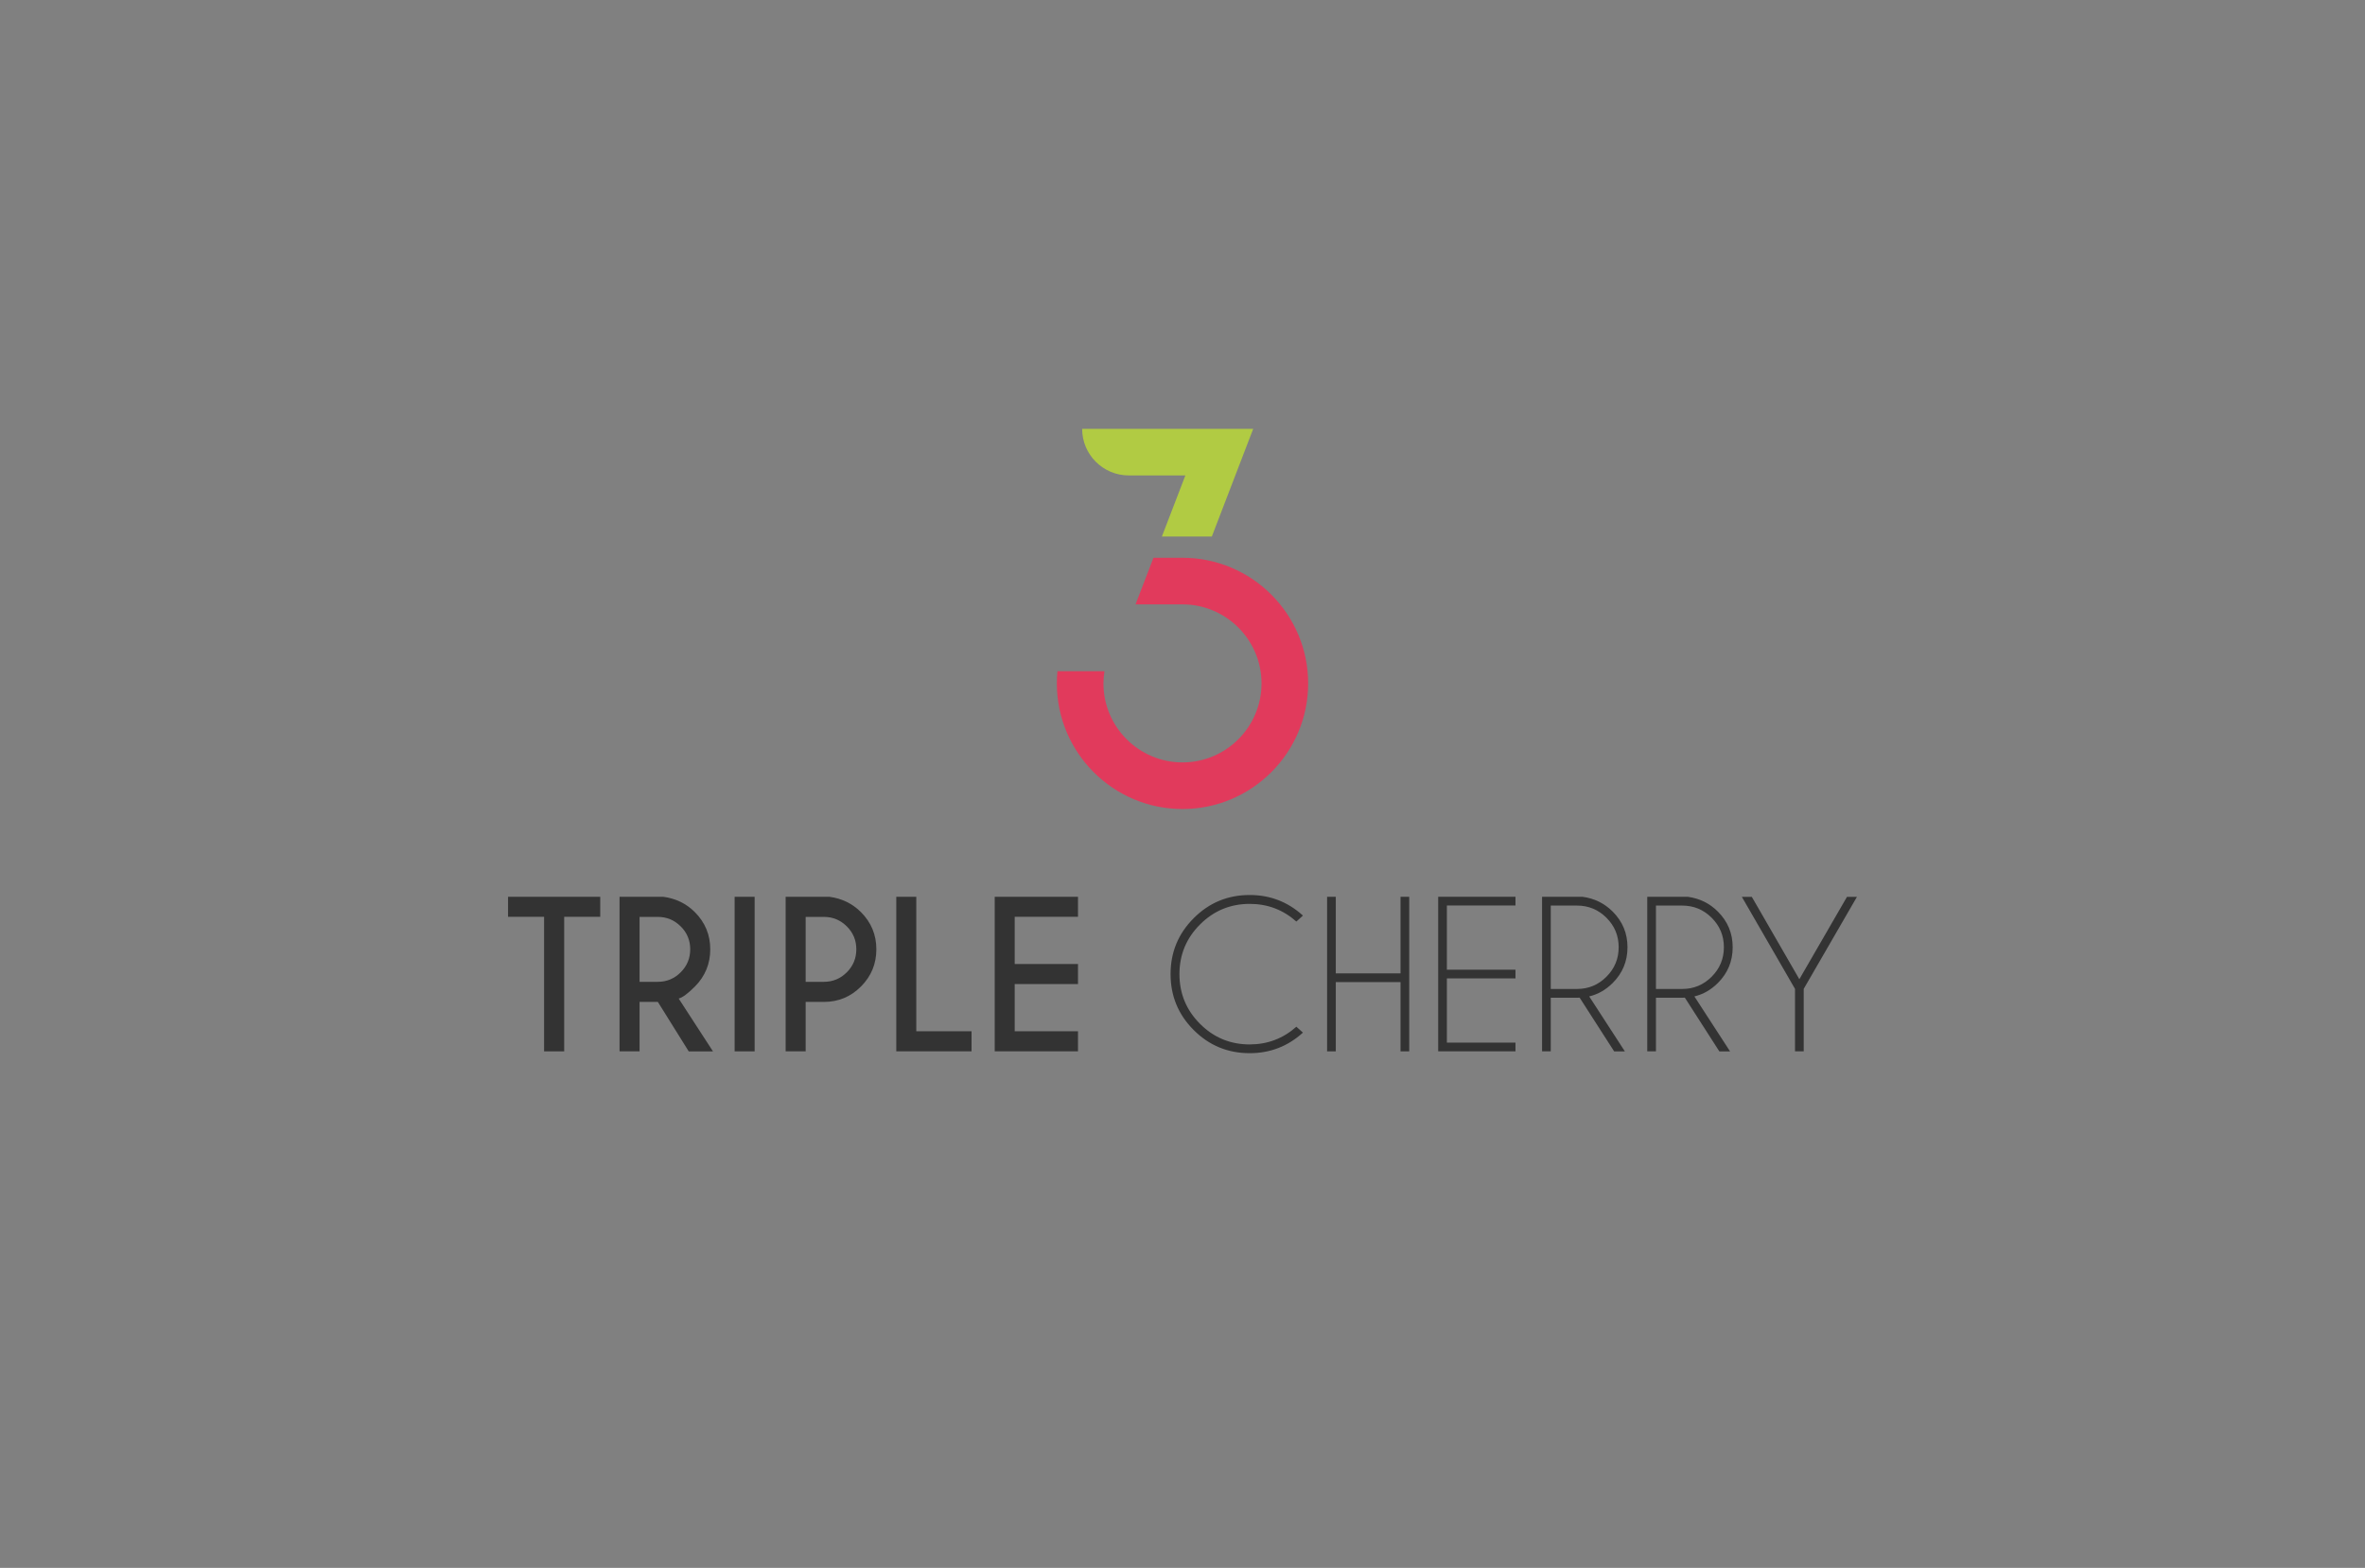 <?xml version="1.0" encoding="utf-8"?>
<!-- Generator: Adobe Illustrator 23.0.1, SVG Export Plug-In . SVG Version: 6.00 Build 0)  -->
<svg version="1.1" xmlns="http://www.w3.org/2000/svg" xmlns:xlink="http://www.w3.org/1999/xlink" x="0px" y="0px"
	 viewBox="0 0 748.07 496.08" style="enable-background:new 0 0 748.07 496.08;" xml:space="preserve">
<rect x="0" y="0" width="748.07" height="496.08" fill="#808080" stroke="none"/>
<style type="text/css">
	.st0{fill:#23111C;}
	.st1{fill:#FFFFFF;}
	.st2{fill:#B1CB43;}
	.st3{fill:#E13A5C;}
	.st4{fill:#333333;}
</style>
<g id="dark_x5F_logo">
	<rect id="background" x="-768.07" class="st0" width="748.07" height="496.08"/>
	<g id="triple_x5F_cherry_x5F_white">
		<path class="st1" d="M-589.61,290.08v42.57h-6.36v-42.57h-11.4v-6.33h29.15v6.33H-589.61z"/>
		<path class="st1" d="M-559.99,317h-5.78v15.65h-6.33v-48.9h13.87c3.93,0.53,7.25,2.15,9.96,4.86c3.24,3.26,4.86,7.17,4.86,11.74
			c0,4.6-1.62,8.54-4.86,11.8c-2.24,2.24-3.95,3.5-5.13,3.79l10.85,16.72h-7.67L-559.99,317z M-565.77,290.11v20.54h5.78
			c2.81,0,5.22-1,7.23-3.01c2.01-2.01,3.01-4.44,3.01-7.29c0-2.83-1-5.25-3.01-7.24c-2.01-2-4.42-3-7.23-3H-565.77z"/>
		<path class="st1" d="M-529.37,283.75v48.9h-6.33v-48.9H-529.37z"/>
		<path class="st1" d="M-513.24,317v15.65h-6.33v-48.9h13.87c3.93,0.53,7.25,2.15,9.96,4.86c3.24,3.26,4.86,7.17,4.86,11.74
			c0,4.6-1.62,8.53-4.86,11.78c-3.24,3.25-7.15,4.88-11.73,4.88H-513.24z M-513.24,290.11v20.54h5.78c2.81,0,5.22-1,7.23-3.01
			c2.01-2.01,3.01-4.44,3.01-7.29c0-2.83-1-5.25-3.01-7.24c-2.01-2-4.42-3-7.23-3H-513.24z"/>
		<path class="st1" d="M-484.57,332.65v-48.9h6.33v42.54h17.48v6.36H-484.57z"/>
		<path class="st1" d="M-427.09,283.75v6.33h-20.02v14.94h20.02v6.33h-20.02v14.94h20.02v6.36h-26.34v-48.9H-427.09z"/>
		<path class="st1" d="M-358.02,324.86l2.08,1.86c-4.77,4.34-10.38,6.51-16.84,6.51c-6.93,0-12.83-2.44-17.71-7.32
			c-4.88-4.88-7.32-10.78-7.32-17.71c0-6.91,2.44-12.8,7.32-17.69c4.88-4.89,10.78-7.33,17.71-7.33c6.46,0,12.07,2.17,16.84,6.51
			l-2.08,1.89c-4.2-3.73-9.12-5.59-14.76-5.59c-6.13,0-11.37,2.17-15.71,6.51c-4.34,4.34-6.51,9.58-6.51,15.71
			c0,6.15,2.17,11.4,6.51,15.74c4.34,4.34,9.58,6.51,15.71,6.51C-367.14,330.45-362.22,328.59-358.02,324.86z"/>
		<path class="st1" d="M-345.55,310.74v21.91h-2.75v-48.9h2.75v24.23h20.48v-24.23h2.75v48.9h-2.75v-21.91H-345.55z"/>
		<path class="st1" d="M-288.71,283.75v2.75h-21.7v20.32h21.7v2.75h-21.7v20.32h21.7v2.75h-24.45v-48.9H-288.71z"/>
		<path class="st1" d="M-268.42,315.66c-0.26,0.02-0.54,0.03-0.83,0.03h-8.31v16.96h-2.75v-48.9h12.83c3.73,0.51,6.9,2.07,9.5,4.68
			c3.12,3.12,4.68,6.88,4.68,11.28c0,4.42-1.56,8.19-4.68,11.31c-2.16,2.16-4.64,3.58-7.43,4.25l11.28,17.39h-3.39L-268.42,315.66z
			 M-277.56,286.54v26.37h8.31c3.63,0,6.73-1.29,9.31-3.87s3.87-5.69,3.87-9.34c0-3.65-1.29-6.75-3.87-9.32s-5.68-3.85-9.31-3.85
			H-277.56z"/>
		<path class="st1" d="M-235.14,315.66c-0.26,0.02-0.54,0.03-0.83,0.03h-8.31v16.96h-2.75v-48.9h12.83c3.73,0.51,6.9,2.07,9.5,4.68
			c3.12,3.12,4.68,6.88,4.68,11.28c0,4.42-1.56,8.19-4.68,11.31c-2.16,2.16-4.64,3.58-7.43,4.25l11.28,17.39h-3.39L-235.14,315.66z
			 M-244.28,286.54v26.37h8.31c3.63,0,6.73-1.29,9.31-3.87s3.87-5.69,3.87-9.34c0-3.65-1.29-6.75-3.87-9.32s-5.68-3.85-9.31-3.85
			H-244.28z"/>
		<path class="st1" d="M-200.3,312.88l-16.81-29.12h3.15l15.04,26.07l15.07-26.07h3.15l-16.84,29.12v19.77h-2.75V312.88z"/>
	</g>
	<g id="icon">
		<g>
			<path class="st2" d="M-384.77,169.77h-15.8l7.43-19.34h-17.9c-8.14,0-14.75-6.6-14.75-14.75v0h54.11L-384.77,169.77z"/>
		</g>
		<path class="st3" d="M-394.04,176.48c-2.92,0-9.18,0-9.18,0l-5.67,14.75c0,0,11.86,0,14.85,0c13.79,0,25,11.21,25,25
			s-11.21,25-25,25c-13.78,0-25-11.21-25-25c0-1.32,0.12-2.6,0.32-3.86h-14.87c-0.13,1.27-0.19,2.56-0.19,3.86
			c0,21.92,17.83,39.75,39.74,39.75c21.92,0,39.75-17.83,39.75-39.75S-372.12,176.48-394.04,176.48z"/>
	</g>
</g>
<g id="white_x5F_logo">
	<g id="triple_x5F_cherry_x5F_dark">
		<g>
			<path class="st4" d="M178.46,290.08v42.57h-6.36v-42.57h-11.4v-6.33h29.16v6.33H178.46z"/>
			<path class="st4" d="M208.08,317h-5.78v15.65h-6.33v-48.9h13.87c3.93,0.53,7.25,2.15,9.96,4.86c3.24,3.26,4.86,7.17,4.86,11.74
				c0,4.6-1.62,8.54-4.86,11.8c-2.24,2.24-3.95,3.5-5.13,3.79l10.85,16.72h-7.67L208.08,317z M202.3,290.11v20.54h5.78
				c2.81,0,5.22-1,7.23-3.01c2.01-2.01,3.01-4.44,3.01-7.29c0-2.83-1-5.25-3.01-7.24c-2.01-2-4.42-3-7.23-3H202.3z"/>
			<path class="st4" d="M238.7,283.75v48.9h-6.33v-48.9H238.7z"/>
			<path class="st4" d="M254.84,317v15.65h-6.33v-48.9h13.87c3.93,0.53,7.25,2.15,9.96,4.86c3.24,3.26,4.86,7.17,4.86,11.74
				c0,4.6-1.62,8.53-4.86,11.78c-3.24,3.25-7.15,4.88-11.73,4.88H254.84z M254.84,290.11v20.54h5.78c2.81,0,5.22-1,7.23-3.01
				s3.01-4.44,3.01-7.29c0-2.83-1-5.25-3.01-7.24c-2.01-2-4.42-3-7.23-3H254.84z"/>
			<path class="st4" d="M283.5,332.65v-48.9h6.33v42.54h17.48v6.36H283.5z"/>
			<path class="st4" d="M340.98,283.75v6.33h-20.02v14.94h20.02v6.33h-20.02v14.94h20.02v6.36h-26.34v-48.9H340.98z"/>
			<path class="st4" d="M410.05,324.86l2.08,1.86c-4.77,4.34-10.38,6.51-16.84,6.51c-6.93,0-12.83-2.44-17.71-7.32
				s-7.32-10.78-7.32-17.71c0-6.91,2.44-12.8,7.32-17.69s10.78-7.33,17.71-7.33c6.46,0,12.07,2.17,16.84,6.51l-2.08,1.89
				c-4.2-3.73-9.12-5.59-14.76-5.59c-6.13,0-11.37,2.17-15.71,6.51s-6.51,9.58-6.51,15.71c0,6.15,2.17,11.4,6.51,15.74
				c4.34,4.34,9.57,6.51,15.71,6.51C400.93,330.45,405.85,328.59,410.05,324.86z"/>
			<path class="st4" d="M422.52,310.74v21.91h-2.75v-48.9h2.75v24.23h20.48v-24.23h2.75v48.9h-2.75v-21.91H422.52z"/>
			<path class="st4" d="M479.36,283.75v2.75h-21.7v20.32h21.7v2.75h-21.7v20.32h21.7v2.75h-24.45v-48.9H479.36z"/>
			<path class="st4" d="M499.65,315.66c-0.26,0.02-0.54,0.03-0.82,0.03h-8.31v16.96h-2.75v-48.9h12.83c3.73,0.51,6.9,2.07,9.51,4.68
				c3.12,3.12,4.68,6.88,4.68,11.28c0,4.42-1.56,8.19-4.68,11.31c-2.16,2.16-4.64,3.58-7.43,4.25l11.28,17.39h-3.39L499.65,315.66z
				 M490.52,286.54v26.37h8.31c3.63,0,6.73-1.29,9.3-3.87c2.58-2.58,3.87-5.69,3.87-9.34c0-3.65-1.29-6.75-3.87-9.32
				c-2.58-2.57-5.68-3.85-9.3-3.85H490.52z"/>
			<path class="st4" d="M532.93,315.66c-0.27,0.02-0.54,0.03-0.83,0.03h-8.31v16.96h-2.75v-48.9h12.84c3.73,0.51,6.9,2.07,9.5,4.68
				c3.12,3.12,4.68,6.88,4.68,11.28c0,4.42-1.56,8.19-4.68,11.31c-2.16,2.16-4.63,3.58-7.43,4.25l11.28,17.39h-3.39L532.93,315.66z
				 M523.79,286.54v26.37h8.31c3.63,0,6.73-1.29,9.31-3.87c2.58-2.58,3.87-5.69,3.87-9.34c0-3.65-1.29-6.75-3.87-9.32
				c-2.58-2.57-5.68-3.85-9.31-3.85H523.79z"/>
			<path class="st4" d="M567.77,312.88l-16.81-29.12h3.15l15.04,26.07l15.07-26.07h3.15l-16.84,29.12v19.77h-2.75V312.88z"/>
		</g>
	</g>
	<g id="icon_1_">
		<g>
			<path class="st2" d="M383.31,169.77h-15.8l7.43-19.34h-17.9c-8.14,0-14.75-6.6-14.75-14.75v0h54.11L383.31,169.77z"/>
		</g>
		<path class="st3" d="M374.03,176.48c-2.92,0-9.18,0-9.18,0l-5.67,14.75c0,0,11.86,0,14.85,0c13.79,0,25,11.21,25,25
			s-11.21,25-25,25c-13.78,0-25-11.21-25-25c0-1.32,0.12-2.6,0.32-3.86h-14.87c-0.13,1.27-0.19,2.56-0.19,3.86
			c0,21.92,17.83,39.75,39.74,39.75c21.92,0,39.75-17.83,39.75-39.75S395.95,176.48,374.03,176.48z"/>
	</g>
</g>
</svg>
